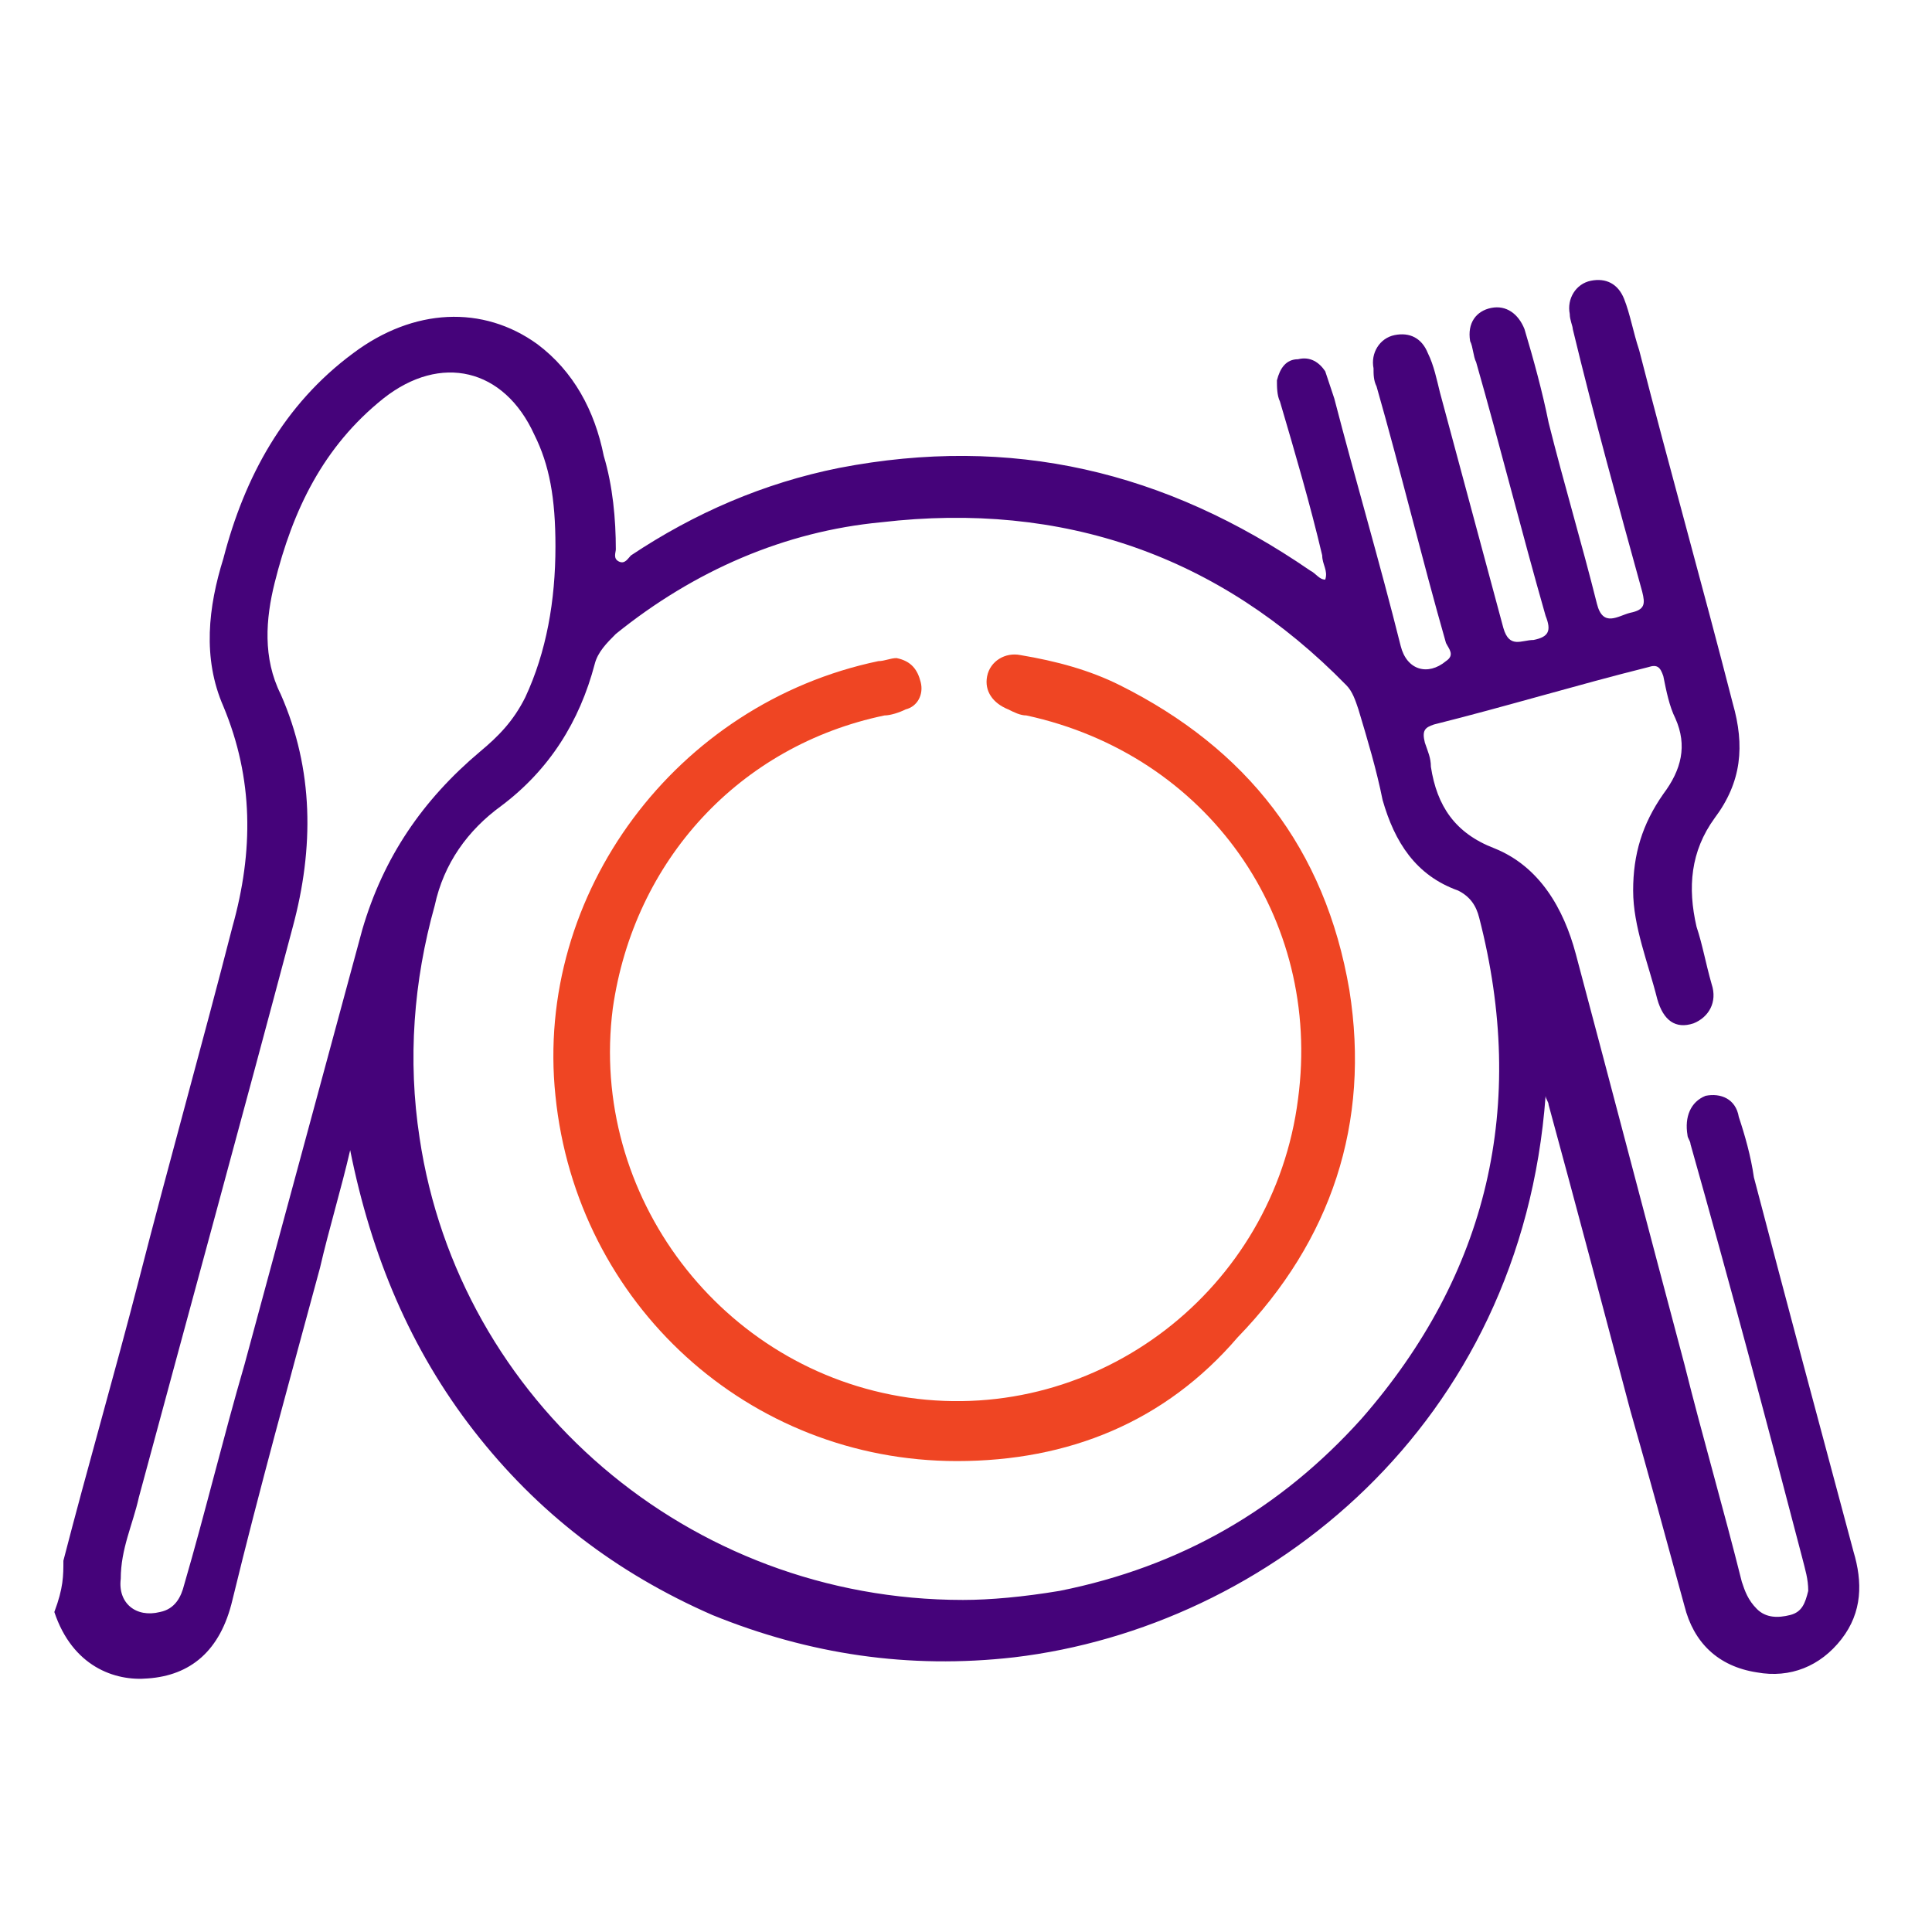 <?xml version="1.0" encoding="utf-8"?>
<!-- Generator: Adobe Illustrator 18.1.1, SVG Export Plug-In . SVG Version: 6.00 Build 0)  -->
<svg version="1.1" id="Layer_1" xmlns="http://www.w3.org/2000/svg" xmlns:xlink="http://www.w3.org/1999/xlink" x="0px" y="0px"
	 viewBox="0 0 64 64" enable-background="new 0 0 64 64" xml:space="preserve">
<path fill="#45037A" d="M2.1,51.7c0.8-3.1,1.7-6.2,2.5-9.3c1-3.9,2.1-7.8,3.1-11.7c0.7-2.5,0.7-4.9-0.3-7.3c-0.7-1.6-0.5-3.3,0-4.9
	c0.7-2.7,2-5.1,4.3-6.8c2-1.5,4.3-1.6,6.1-0.3c1.2,0.9,1.9,2.2,2.2,3.7c0.3,1,0.4,2.1,0.4,3.1c0,0.1-0.1,0.3,0.1,0.4
	c0.2,0.1,0.3-0.1,0.4-0.2c2.1-1.4,4.4-2.4,6.9-2.9c5.7-1.1,10.8,0.1,15.6,3.4c0.2,0.1,0.3,0.3,0.5,0.3c0.1-0.3-0.1-0.5-0.1-0.8
	c-0.4-1.7-0.9-3.4-1.4-5.1c-0.1-0.2-0.1-0.5-0.1-0.7c0.1-0.4,0.3-0.7,0.7-0.7c0.4-0.1,0.7,0.1,0.9,0.4c0.1,0.3,0.2,0.6,0.3,0.9
	c0.7,2.7,1.5,5.4,2.2,8.2c0.2,0.8,0.9,1,1.5,0.5c0.3-0.2,0.1-0.4,0-0.6c-0.8-2.8-1.5-5.7-2.3-8.5c-0.1-0.2-0.1-0.4-0.1-0.6
	c-0.1-0.5,0.2-1,0.7-1.1c0.5-0.1,0.9,0.1,1.1,0.6c0.2,0.4,0.3,0.9,0.4,1.3c0.7,2.6,1.4,5.2,2.1,7.8c0.2,0.7,0.6,0.4,1,0.4
	c0.5-0.1,0.6-0.3,0.4-0.8c-0.8-2.8-1.5-5.6-2.3-8.4c-0.1-0.2-0.1-0.5-0.2-0.7c-0.1-0.6,0.2-1,0.7-1.1c0.5-0.1,0.9,0.2,1.1,0.7
	c0.3,1,0.6,2.1,0.8,3.1c0.5,2,1.1,4,1.6,6c0.2,0.8,0.7,0.4,1.1,0.3c0.5-0.1,0.5-0.3,0.4-0.7c-0.8-2.9-1.6-5.8-2.3-8.7
	c0-0.1-0.1-0.3-0.1-0.5c-0.1-0.5,0.2-1,0.7-1.1c0.5-0.1,0.9,0.1,1.1,0.6c0.2,0.5,0.3,1.1,0.5,1.7c1,3.9,2.1,7.8,3.1,11.7
	c0.4,1.4,0.3,2.6-0.6,3.8c-0.8,1.1-0.9,2.3-0.6,3.6c0.2,0.6,0.3,1.2,0.5,1.9c0.2,0.6-0.1,1.1-0.6,1.3c-0.6,0.2-1-0.1-1.2-0.8
	c-0.3-1.2-0.8-2.4-0.8-3.6c0-1.2,0.3-2.2,1-3.2c0.6-0.8,0.8-1.6,0.4-2.5c-0.2-0.4-0.3-0.9-0.4-1.4c-0.1-0.3-0.2-0.4-0.5-0.3
	c-2.4,0.6-4.7,1.3-7.1,1.9c-0.3,0.1-0.4,0.2-0.3,0.6c0.1,0.3,0.2,0.5,0.2,0.8c0.2,1.3,0.8,2.2,2.1,2.7c1.5,0.6,2.3,2,2.7,3.5
	c1.2,4.5,2.4,9.1,3.6,13.6c0.6,2.4,1.3,4.8,1.9,7.2c0.1,0.3,0.2,0.6,0.5,0.9c0.3,0.3,0.7,0.3,1.1,0.2c0.4-0.1,0.5-0.4,0.6-0.8
	c0-0.4-0.1-0.7-0.2-1.1c-1.2-4.6-2.4-9.1-3.7-13.7c0-0.1-0.1-0.2-0.1-0.3c-0.1-0.6,0.1-1.1,0.6-1.3c0.5-0.1,1,0.1,1.1,0.7
	c0.2,0.6,0.4,1.3,0.5,2c1.1,4.2,2.2,8.3,3.3,12.4c0.3,1,0.3,2-0.4,2.9c-0.7,0.9-1.7,1.3-2.8,1.1c-1.3-0.2-2.1-1-2.4-2.2
	c-0.6-2.2-1.2-4.4-1.8-6.5c-0.9-3.4-1.8-6.8-2.7-10.1c0-0.1-0.1-0.2-0.1-0.3c-0.8,10.9-9.2,17.6-17.6,18.6c-3.5,0.4-6.8-0.1-10-1.4
	c-3.2-1.4-5.8-3.4-7.9-6.1c-2.1-2.7-3.4-5.8-4.1-9.3c-0.3,1.3-0.7,2.6-1,3.9c-1,3.7-2,7.3-2.9,11c-0.4,1.7-1.4,2.5-2.8,2.6
	c-1.1,0.1-2.5-0.4-3.1-2.2C2.1,52.6,2.1,52.2,2.1,51.7z M31.9,53c0.9,0,2-0.1,3.2-0.3c4-0.8,7.3-2.7,10-5.7
	c4.2-4.8,5.5-10.4,3.9-16.6c-0.1-0.4-0.3-0.7-0.7-0.9c-1.4-0.5-2.1-1.6-2.5-3c-0.2-1-0.5-2-0.8-3c-0.1-0.3-0.2-0.6-0.4-0.8
	c-4.2-4.3-9.4-6.1-15.4-5.4C26,17.6,23,18.9,20.4,21c-0.3,0.3-0.6,0.6-0.7,1c-0.5,1.9-1.5,3.5-3.1,4.7c-1.1,0.8-1.9,1.9-2.2,3.3
	c-0.7,2.5-0.9,5.1-0.5,7.7C15.2,46.4,22.8,53,31.9,53z M18.4,18.1c0-1.6-0.2-2.7-0.7-3.7c-1-2.2-3.1-2.7-5-1.2c-2,1.6-3,3.7-3.6,6.1
	c-0.3,1.2-0.4,2.5,0.2,3.7c1.1,2.5,1.1,5.1,0.4,7.7C8,37.1,6.3,43.3,4.6,49.6c-0.2,0.9-0.6,1.7-0.6,2.7c-0.1,0.8,0.5,1.3,1.3,1.1
	c0.5-0.1,0.7-0.5,0.8-0.9c0.7-2.4,1.3-4.9,2-7.3c1.3-4.8,2.6-9.6,3.9-14.4c0.7-2.4,2-4.3,3.9-5.9c0.6-0.5,1.1-1,1.5-1.8
	C18.1,21.6,18.4,19.9,18.4,18.1z"/>
<path fill="#EF4523" d="M31.7,48.4c-6.9,0-12.6-5.2-13.3-12.1c-0.7-6.7,4-13,10.7-14.4c0.2,0,0.4-0.1,0.6-0.1
	c0.5,0.1,0.7,0.4,0.8,0.8c0.1,0.4-0.1,0.8-0.5,0.9c-0.2,0.1-0.5,0.2-0.7,0.2c-4.8,1-8.3,4.8-9,9.7c-0.8,6.2,3.6,12,9.8,12.9
	c6.3,0.9,12.1-3.6,12.9-9.9c0.8-6-3-11.4-9-12.7c-0.2,0-0.4-0.1-0.6-0.2c-0.5-0.2-0.8-0.6-0.7-1.1c0.1-0.5,0.6-0.8,1.1-0.7
	c1.2,0.2,2.3,0.5,3.3,1c4.2,2.1,6.8,5.4,7.6,10.1c0.7,4.4-0.6,8.3-3.7,11.5C38.6,47.1,35.4,48.4,31.7,48.4z"/>
</svg>
